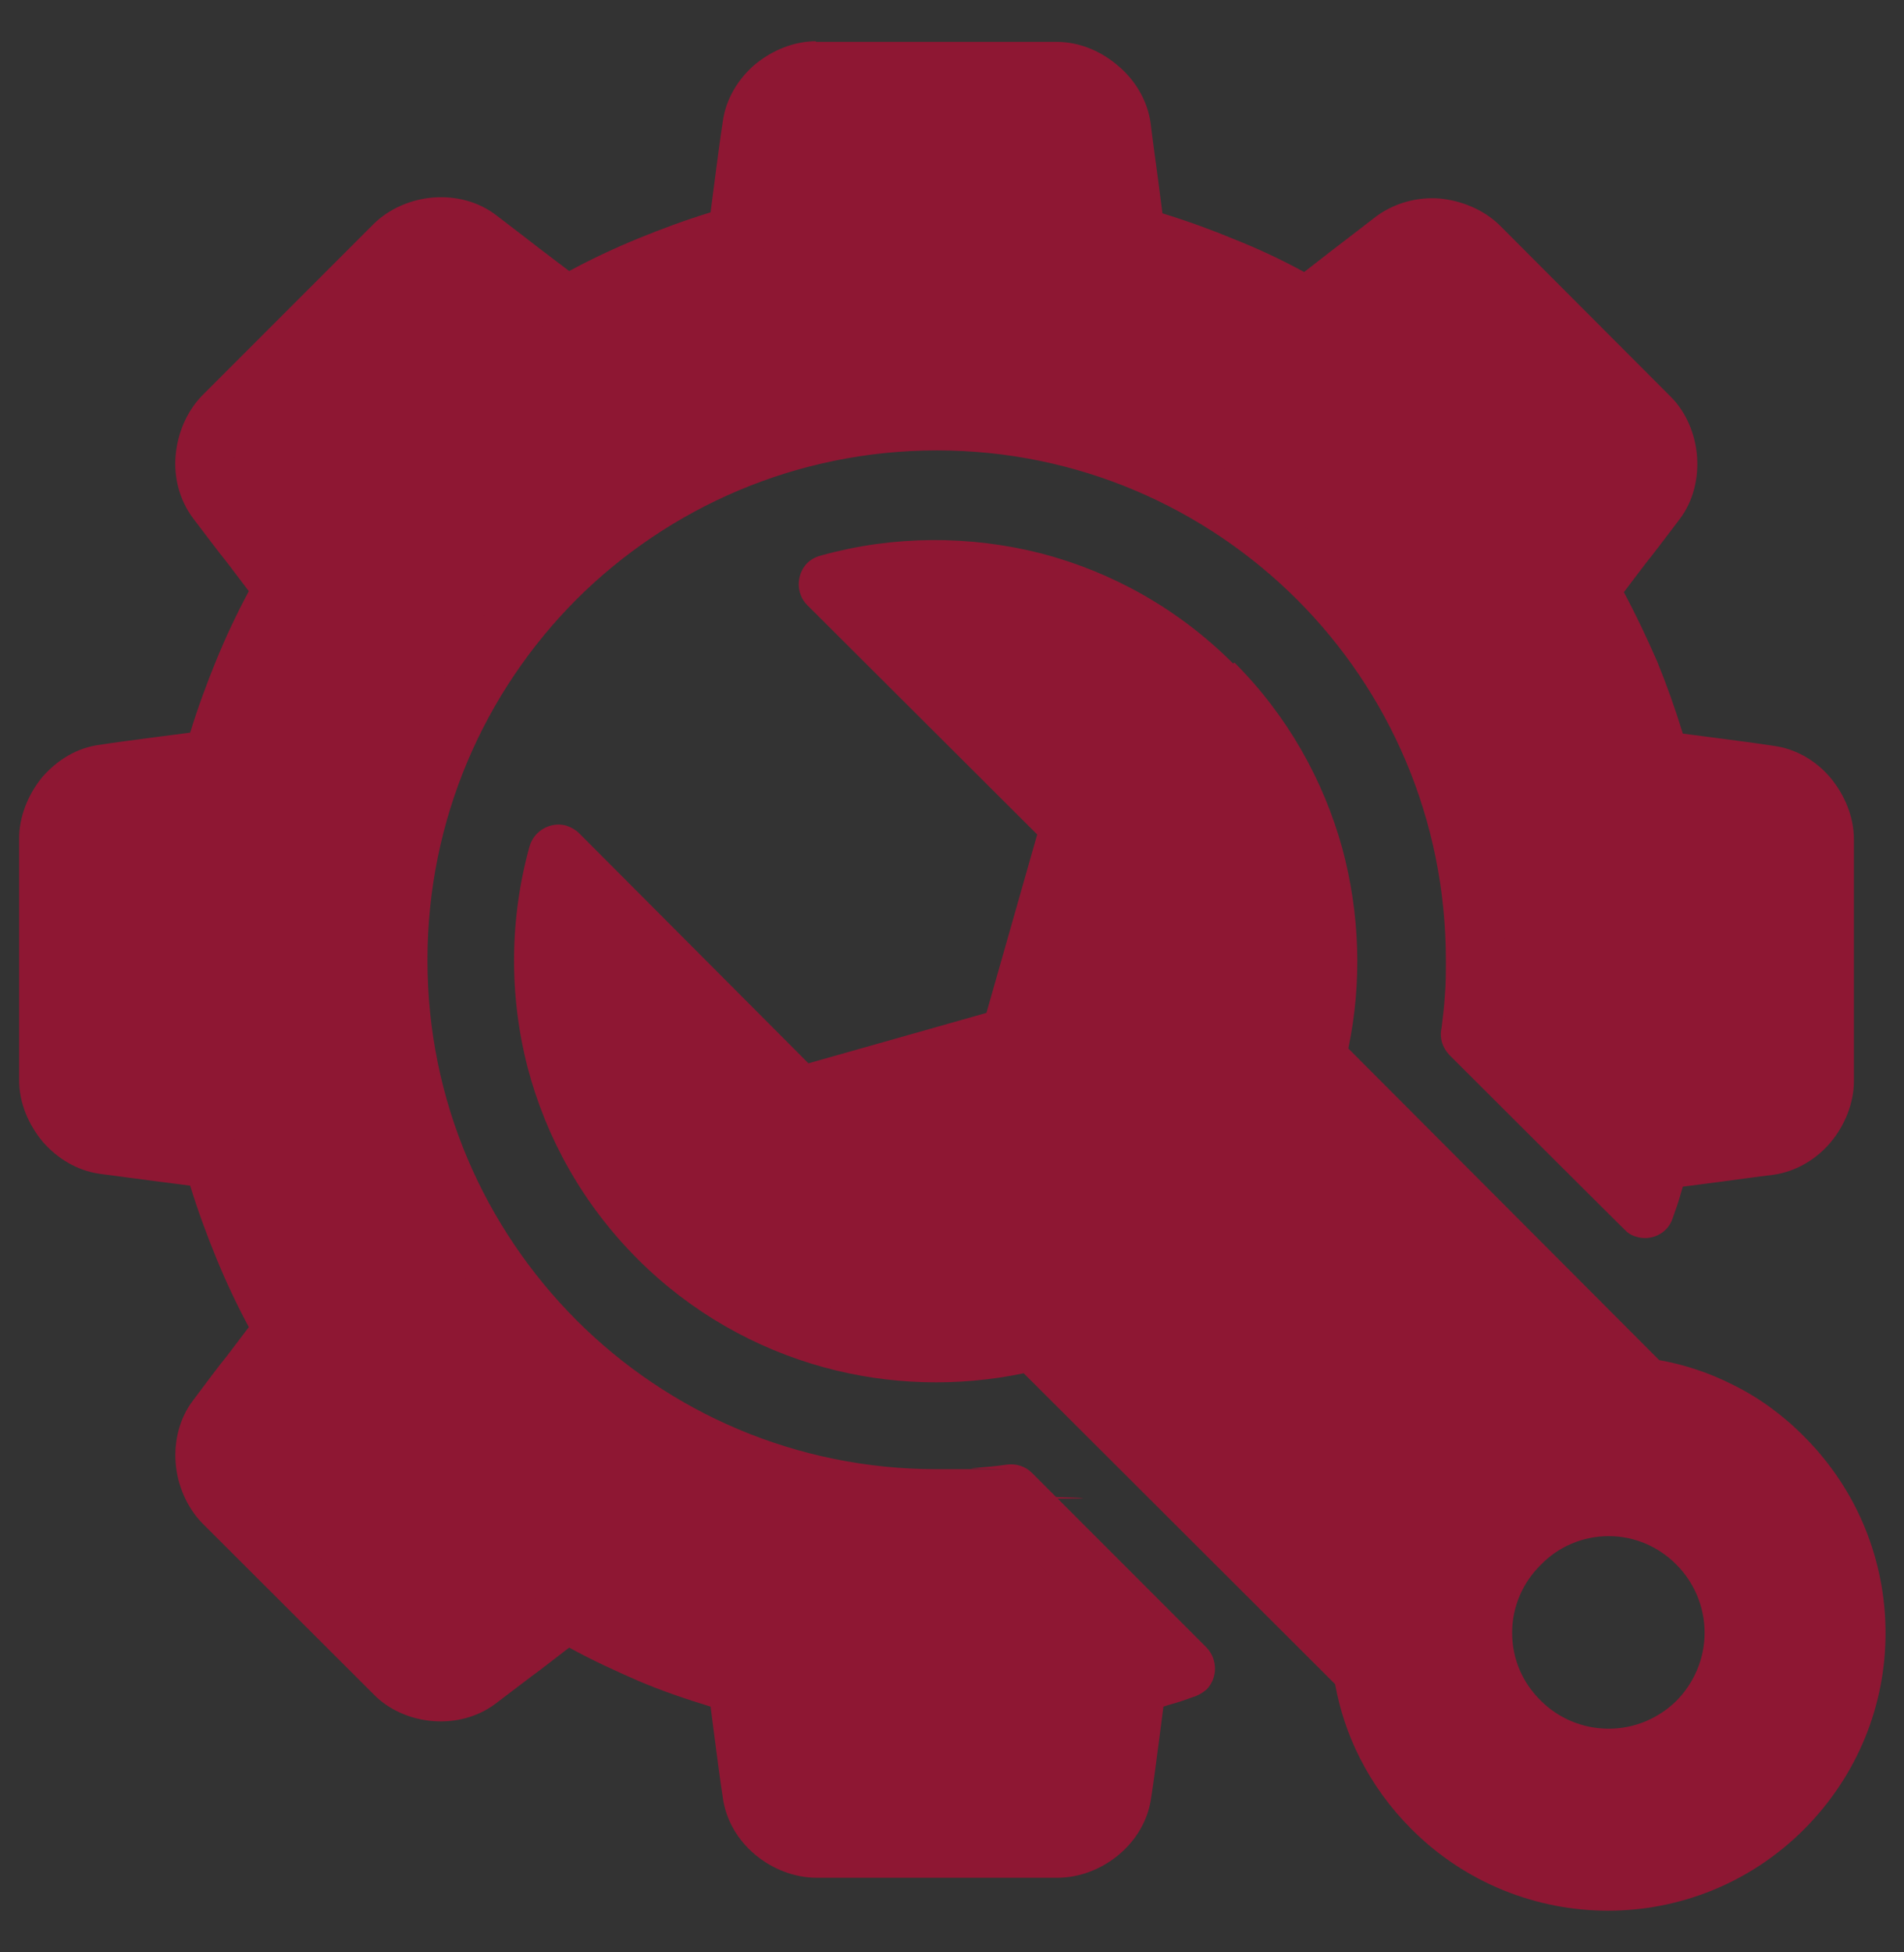 <svg viewBox="0 0 577.7 592.1" version="1.1" xmlns="http://www.w3.org/2000/svg" id="Layer_1">
  
  <rect x="0" y="0" width="577.7" height="592.1" fill="#333333" stroke="none"/>
  
  <defs>
    <style>
      .st0 {
        fill-rule: evenodd;
      }

      .st0, .st1 {
        fill: #8e1733;
      }

      .st2 {
        fill: none;
        stroke: #838380;
        stroke-miterlimit: 10;
      }

      .st3 {
        fill: #fcfbf5;
      }
    </style>
  </defs>
  <g>
    <path d="M1230.2,54.8c-4.4,2-5.7,6.1-5.7,10.9,0,61.9,0,227.2,0,495.9,0,6,.2,9.5.5,10.5,2.4,7.8,12.4,7.3,19.2,5.2,73.3-22.5,147.5-39.4,222.7-50.6,8.5-1.3,14-2.8,16.4-4.6,11.6-8.6,8.4-21.6,8.4-34.7,0-189.8,0-339.4,0-448.5,0-4.7-.2-10.1-.5-16.3-.5-10.2-3-16.7-13-19.5-3.4-.9-7-1.1-10.6-.6-43.1,6.4-86.7,13-129.3,22.3-28.9,6.3-54.6,12.1-80.2,19.8-10.4,3.1-19.7,6.5-27.9,10.4M1199,576.7c1-1.6,1.6-3.8,1.6-6.4,0-158.8,0-325.6,0-500.2,0-5.3.4-9.3-4.4-11.8-5.6-2.9-11.6-5.5-18.1-7.9-17.7-6.4-36.8-11.9-57.5-16.5-57-12.8-114.4-21.6-170.8-30.4-.5,0-.9,0-1.4,0-7.7.9-13.1,4.5-16,10.9-.4.8-.5,1.6-.6,2.5,0,6.2-.1,10.5-.1,13.2,0,44.8,0,201,0,468.6,0,10.6,1.2,17.1,9.1,23.6,2.2,1.8,8.5,3.2,18.8,4.2,4.1.4,11.1,1.5,21,3.4,3.1.6,10.1,1.7,21,3.4,50,7.8,99.3,18.7,148,32.5,8.3,2.4,19.3,6.3,33,11.9,3.1,1.3,6.3,1.8,9.2,2.3,2.7.5,5.4-.7,6.9-3M1275.9,302.3c0,13.3,8.6,13.2,18.7,11,34.2-7.7,75.8-17,125-27.9,13.2-2.9,14.1-12.1,14.1-23.7,0-46.8,0-88.1,0-123.9,0-8.3-.5-15.2-1.7-20.5-1.2-5.3-4.5-7.6-10.1-6.9-5,.6-8.1,1.1-9.4,1.4-42.4,9.3-81.1,18-115.9,25.9-12.1,2.7-20.7,6.2-20.7,19.3s0,53.1,0,145.5M1428.8,334.5c-3.9-1-8.3-1-13.5,0-15.9,3-35,6.7-57.3,11.3-24.6,5-47.7,8.4-70.6,13.8-10,2.4-11.8,10.5-11.7,20.4.1,24.9.2,55.9,0,92.9,0,11.1,7.7,12.5,16.4,10.4,36.6-8.6,67.4-15.3,92.6-20.1,3.6-.7,14.9-3.3,33.9-7.8,11.5-2.7,14.3-5.5,14.4-18.6.2-46.9.2-75.9,0-86.9,0-5.1-.8-9.6-2.3-13.5-.4-.9-1.1-1.6-2.1-1.9M1151.4,181.3c2.4-6.3,2.7-13.1.9-20.7-.2-.7-.6-1.3-1.1-1.7-2.4-1.6-4.4-2.6-6-2.9-7.9-1.4-52.3-8.9-133.2-22.5-9.4-1.6-14.4.2-15.2,10.5-1.3,16.8,7.2,16.5,21.6,18.8,42.3,7,82.4,14,120.2,21,2.4.5,5.1.7,7.9.7,2.2,0,4.1-1.3,4.9-3.4M994.8,230.6c0,4.6,3.4,8.5,7.9,9.2l139.1,21.6c5.7.9,10.8-3.5,10.8-9.2v-9.2c0-4.6-3.4-8.5-7.9-9.2l-139.1-21.6c-5.7-.9-10.8,3.5-10.8,9.2v9.2M998.6,304.1c0,4.9,3.6,9.1,8.4,9.8l132.7,20.6c6,.9,11.4-3.7,11.4-9.8v-8.3c0-4.9-3.6-9.1-8.4-9.8l-132.7-20.6c-6-.9-11.4,3.7-11.4,9.8v8.3M1299.5,279.5c0,2.3,2.1,3.9,4.3,3.4l101.7-23.1c1.6-.4,2.7-1.8,2.7-3.4v-113.2c0-2.3-2.2-4-4.4-3.4l-101.7,25.1c-1.6.4-2.7,1.8-2.7,3.4v111.3M1410.1,365.4c0-1.4-1.3-2.5-2.7-2.2l-107,22.1c-1,.2-1.8,1.1-1.8,2.2v62.6c0,1.4,1.3,2.5,2.7,2.2l107-22.2c1-.2,1.8-1.1,1.8-2.2v-62.6" class="st2"></path>
    <path d="M1202.9,579.5c-5.2,4.2-10.8,5.2-16.6,2.9-19.3-7.4-38.1-13.5-56.6-18.4-31.7-8.4-60.5-15-86.4-19.8-33.4-6.2-58.1-10.4-74.1-12.7-14.9-2.1-23.4-3.4-25.5-3.9-.7-.2-1.4-.4-2.1-.8-9-4.6-13.5-13.2-13.5-25.6,0-185.9,0-347.2,0-483.8,0-.3,0-.6.1-1,2.5-9.2,8.5-14.7,18.1-16.5.5,0,1.1-.1,1.7,0,7.9.7,12.4,1.2,13.6,1.4,52.7,8.7,79.5,13.1,80.5,13.3,6.9,1.3,19.3,3.6,37.2,6.8,22.1,4,45.2,9.2,69.2,15.5,14.6,3.9,28.9,8.9,42.9,15.1,1.3.6,2.6,1,4,1.2,8.5,1.4,17.9,1.5,28.3.4.9,0,1.7-.4,2.5-.7,9.5-4.8,19.8-8.9,31.1-12.2,18.9-5.6,42.2-11.4,69.8-17.3,36.2-7.7,74.8-14.6,115.9-20.8,7.3-1.1,12.2-1.9,14.7-2.4,7-1.4,11.9-2,14.9-1.7,14.3,1.4,21.9,9.1,22.9,23.2.4,5.4.6,15.4.6,29.9.2,118.4.3,266.3.1,443.7,0,10.6-1,17.7-2.9,21.3-3.5,6.7-9.7,10.7-18.4,12.1-30.4,4.9-57.5,9.8-81.3,14.6-50.2,10.1-100.6,22.9-151.2,38.5-5.2,1.6-11.1.7-17.7-2.7-.5-.2-1-.4-1.5-.4h-17.9c-.8,0-1.6.3-2.3.8M1230.2,54.8c-4.4,2-5.7,6.1-5.7,10.9,0,61.9,0,227.2,0,495.9,0,6,.2,9.5.5,10.5,2.4,7.8,12.4,7.3,19.2,5.2,73.3-22.5,147.5-39.4,222.7-50.6,8.5-1.3,14-2.8,16.4-4.6,11.6-8.6,8.4-21.6,8.4-34.7,0-189.8,0-339.4,0-448.5,0-4.7-.2-10.1-.5-16.3-.5-10.2-3-16.7-13-19.5-3.4-.9-7-1.1-10.6-.6-43.1,6.4-86.7,13-129.3,22.3-28.9,6.3-54.6,12.1-80.2,19.8-10.4,3.1-19.7,6.5-27.9,10.4M1199,576.7c1-1.6,1.6-3.8,1.6-6.4,0-158.8,0-325.6,0-500.2,0-5.3.4-9.3-4.4-11.8-5.6-2.9-11.6-5.5-18.1-7.9-17.7-6.4-36.8-11.9-57.5-16.5-57-12.8-114.4-21.6-170.8-30.4-.5,0-.9,0-1.4,0-7.7.9-13.1,4.5-16,10.9-.4.8-.5,1.6-.6,2.5,0,6.2-.1,10.5-.1,13.2,0,44.8,0,201,0,468.6,0,10.6,1.2,17.1,9.1,23.6,2.2,1.8,8.5,3.2,18.8,4.2,4.1.4,11.1,1.5,21,3.4,3.1.6,10.1,1.7,21,3.4,50,7.8,99.3,18.7,148,32.5,8.3,2.4,19.3,6.3,33,11.9,3.1,1.3,6.3,1.8,9.2,2.3,2.7.5,5.4-.7,6.9-3h0Z" class="st3"></path>
    <path d="M1224.4,65.7c0-4.8,1.4-8.9,5.7-10.9,8.2-3.8,17.5-7.3,27.9-10.4,25.6-7.6,51.3-13.5,80.2-19.8,42.7-9.3,86.2-15.9,129.3-22.3,3.6-.5,7.1-.3,10.6.6,10,2.7,12.5,9.2,13,19.5.3,6.2.5,11.7.5,16.3.1,109.2.1,258.7,0,448.5,0,13.1,3.2,26.1-8.4,34.7-2.4,1.8-7.8,3.3-16.4,4.6-75.2,11.2-149.4,28.1-222.7,50.6-6.8,2.1-16.8,2.6-19.2-5.2-.3-1-.5-4.5-.5-10.5,0-268.7,0-434,0-495.9M1275.9,302.3c0,13.3,8.6,13.2,18.7,11,34.2-7.7,75.8-17,125-27.9,13.2-2.9,14.1-12.1,14.1-23.7,0-46.8,0-88.1,0-123.9,0-8.3-.5-15.2-1.7-20.5-1.2-5.3-4.5-7.6-10.1-6.9-5,.6-8.1,1.1-9.4,1.4-42.4,9.3-81.1,18-115.9,25.9-12.1,2.7-20.7,6.2-20.7,19.3s0,53.1,0,145.5M1428.8,334.5c-3.9-1-8.3-1-13.5,0-15.9,3-35,6.7-57.3,11.3-24.6,5-47.7,8.4-70.6,13.8-10,2.4-11.8,10.5-11.7,20.4.1,24.9.2,55.9,0,92.9,0,11.1,7.7,12.5,16.4,10.4,36.6-8.6,67.4-15.3,92.6-20.1,3.6-.7,14.9-3.3,33.9-7.8,11.5-2.7,14.3-5.5,14.4-18.6.2-46.9.2-75.9,0-86.9,0-5.1-.8-9.6-2.3-13.5-.4-.9-1.1-1.6-2.1-1.9h0Z" class="st1"></path>
    <path d="M1199,576.7c-1.5,2.3-4.2,3.5-6.9,3-2.9-.5-6.1-1-9.2-2.3-13.8-5.6-24.8-9.5-33-11.9-48.7-13.8-98-24.6-148-32.5-10.9-1.7-17.9-2.8-21-3.4-9.9-1.9-16.9-3-21-3.4-10.3-1-16.6-2.4-18.8-4.2-7.9-6.5-9.1-13-9.1-23.6,0-267.6,0-423.8,0-468.6,0-2.6,0-7,.1-13.2,0-.9.2-1.7.6-2.5,2.9-6.4,8.2-10.1,16-10.9.5,0,.9,0,1.4,0,56.4,8.9,113.8,17.6,170.8,30.4,20.7,4.6,39.8,10.2,57.5,16.5,6.5,2.4,12.5,5,18.1,7.9,4.8,2.5,4.4,6.6,4.4,11.8,0,174.6,0,341.3,0,500.2,0,2.7-.5,4.8-1.6,6.4M1151.4,181.3c2.4-6.3,2.7-13.1.9-20.7-.2-.7-.6-1.3-1.1-1.7-2.4-1.6-4.4-2.6-6-2.9-7.9-1.4-52.3-8.9-133.2-22.5-9.4-1.6-14.4.2-15.2,10.5-1.3,16.8,7.2,16.5,21.6,18.8,42.3,7,82.4,14,120.2,21,2.4.5,5.1.7,7.9.7,2.2,0,4.1-1.3,4.9-3.4M994.8,230.6c0,4.6,3.4,8.5,7.9,9.2l139.1,21.6c5.7.9,10.8-3.5,10.8-9.2v-9.2c0-4.6-3.4-8.5-7.9-9.2l-139.1-21.6c-5.7-.9-10.8,3.5-10.8,9.2v9.2M998.6,304.1c0,4.9,3.6,9.1,8.4,9.8l132.7,20.6c6,.9,11.4-3.7,11.4-9.8v-8.3c0-4.9-3.6-9.1-8.4-9.8l-132.7-20.6c-6-.9-11.4,3.7-11.4,9.8v8.3h0Z" class="st1"></path>
    <path d="M1294.6,313.3c-10.1,2.3-18.6,2.4-18.7-11,0-92.4,0-140.9,0-145.5,0-13.1,8.6-16.5,20.7-19.3,34.9-7.9,73.5-16.5,115.9-25.9,1.3-.3,4.4-.7,9.4-1.4,5.6-.7,8.9,1.6,10.1,6.9,1.1,5.3,1.7,12.1,1.7,20.5,0,35.9,0,77.2,0,123.9,0,11.6-.9,20.7-14.1,23.7-49.2,10.9-90.8,20.2-125,27.9M1299.5,279.5c0,2.3,2.1,3.9,4.3,3.4l101.7-23.1c1.6-.4,2.7-1.8,2.7-3.4v-113.2c0-2.3-2.2-4-4.4-3.4l-101.7,25.1c-1.6.4-2.7,1.8-2.7,3.4v111.3h0Z" class="st3"></path>
    <path d="M1151.4,181.3c-.8,2-2.7,3.4-4.9,3.4-2.8,0-5.5-.3-7.9-.7-37.8-7-77.8-14-120.2-21-14.4-2.4-22.9-2.1-21.6-18.8.8-10.3,5.8-12.1,15.2-10.5,80.8,13.6,125.2,21.1,133.2,22.5,1.7.3,3.7,1.2,6,2.9.6.4,1,1,1.1,1.7,1.8,7.5,1.5,14.4-.9,20.7h0Z" class="st3"></path>
    <path d="M1299.5,279.5v-111.3c0-1.6,1.1-3,2.7-3.4l101.7-25.1c2.2-.5,4.4,1.1,4.4,3.4v113.2c0,1.6-1.1,3.1-2.7,3.4l-101.7,23.1c-2.2.5-4.3-1.2-4.3-3.4h0Z" class="st1"></path>
    <path d="M994.8,230.6v-9.2c0-5.7,5.1-10.1,10.8-9.2l139.1,21.6c4.5.7,7.9,4.6,7.9,9.2v9.2c0,5.7-5.1,10.1-10.8,9.2l-139.1-21.6c-4.5-.7-7.9-4.6-7.9-9.2h0Z" class="st3"></path>
    <path d="M998.6,304.1v-8.3c0-6.1,5.4-10.7,11.4-9.8l132.7,20.6c4.8.8,8.4,4.9,8.4,9.8v8.3c0,6.1-5.4,10.7-11.4,9.8l-132.7-20.6c-4.8-.8-8.4-4.9-8.4-9.8h0Z" class="st3"></path>
    <path d="M1430.9,336.4c1.4,3.9,2.2,8.4,2.3,13.5.1,11,0,40,0,86.9,0,13.1-2.9,15.9-14.4,18.6-18.9,4.5-30.2,7.1-33.9,7.8-25.2,4.7-56.1,11.4-92.6,20.1-8.7,2-16.4.7-16.4-10.4.1-37,0-68,0-92.9,0-9.9,1.7-18,11.7-20.4,22.9-5.4,46-8.8,70.6-13.8,22.3-4.5,41.4-8.3,57.3-11.3,5.2-1,9.6-.9,13.5,0,.9.3,1.7,1,2.1,1.9M1410.1,365.4c0-1.4-1.3-2.5-2.7-2.2l-107,22.1c-1,.2-1.8,1.1-1.8,2.2v62.6c0,1.4,1.3,2.5,2.7,2.2l107-22.2c1-.2,1.8-1.1,1.8-2.2v-62.6h0Z" class="st3"></path>
    <path d="M1410.1,365.4v62.6c0,1.1-.8,2-1.8,2.2l-107,22.2c-1.4.3-2.7-.8-2.7-2.2v-62.6c0-1.1.8-2,1.8-2.2l107-22.1c1.4-.3,2.7.8,2.7,2.2h0Z" class="st1"></path>
  </g>
  <g>
    <path d="M-540.8,143.7c-55.7,0-101-45.3-101-101V12.5s-137.7,0-137.7,0c-40.5,0-73.4,33-73.4,73.4v121.2c0,37.4,28.1,68.3,64.3,72.9v65.1c0,3.7,2.2,7.1,5.7,8.5,1.1.5,2.3.7,3.5.7,2.4,0,4.7-.9,6.5-2.7l71-71h106.1c40.5,0,73.4-32.9,73.4-73.4v-63.4h-18.4ZM-687.7,230.7c-9,0-16.3-7.3-16.3-16.3,0-9,7.3-16.3,16.3-16.3s16.3,7.3,16.3,16.3c0,9-7.3,16.3-16.3,16.3ZM-658.5,155.2c-9.7,6.8-15.4,17.4-15.4,28.5v.5h-27.5v-.5c0-20.1,10.2-39.2,27.2-51.1,6.8-4.8,10.5-12.6,10-20.9-.8-11.5-10.1-20.9-21.7-21.7-6.6-.5-12.9,1.8-17.7,6.2-4.8,4.5-7.4,10.6-7.4,17.1h-27.5c0-14.1,5.9-27.6,16.2-37.3,10.4-9.7,24.1-14.6,38.4-13.6,25.2,1.7,45.5,22.1,47.3,47.3,1.2,18-6.8,35-21.6,45.4Z" class="st1"></path>
    <path d="M-357.2-151.9h-183.6c-40.5,0-73.4,33-73.4,73.4V42.8c0,40.5,32.9,73.4,73.4,73.4h106.1l71,71c1.8,1.7,4.1,2.7,6.5,2.7s2.4-.2,3.5-.7c3.4-1.4,5.7-4.8,5.7-8.5v-65.1c36.2-4.5,64.3-35.5,64.3-72.9v-121.2c0-40.5-33-73.4-73.4-73.4ZM-468.4,41.6l-51-51,19.5-19.5,31.5,31.5,70.3-70.3,19.5,19.5-89.7,89.7Z" class="st1"></path>
  </g>
  <path d="M-385.9,545.2h-476.8c-24.6,0-44.5,20-44.5,44.6v351c0,24.6,19.9,44.5,44.5,44.5h476.8c24.6,0,44.5-20,44.5-44.5v-351c0-24.6-19.9-44.6-44.5-44.6ZM-601.7,589.8l49,.8v48.2l-49-.8v-48.2ZM-695,589.8l49,.8v48.2l-49-.8v-48.2ZM-832.5,958.7l-49-.8v-48.2l49,.8v48.2ZM-832.5,638.8l-49-.8v-48.2l49,.8v48.2ZM-740.1,957.9l-47.3.8v-48.2l47.3-.8v48.2ZM-739.3,638.8l-49-.8v-48.2l49,.8v48.2ZM-646.8,957.9l-47.4.8v-48.2l47.4-.8v48.2ZM-553.5,957.9l-47.4.8v-48.2l47.4-.8v48.2ZM-554,785.8l-127.4,73.5c-2,1.2-4.2,1.8-6.5,1.8s-4.5-.6-6.5-1.8c-4-2.3-6.6-6.7-6.6-11.4v-147.1c0-4.7,2.5-9,6.6-11.3,4-2.3,9-2.3,13.1,0l127.4,73.5c4,2.4,6.5,6.7,6.5,11.4s-2.5,9-6.5,11.3ZM-460.3,957.9h-48.2v-48.2h48.2v48.2ZM-459.4,638.8l-49.1-.8v-48.2l49.1.8v48.2ZM-367,957.9h-48.2v-48.2h48.2v48.2ZM-367,638l-47.3.8v-48.2l47.3-.8v48.2Z" class="st1"></path>
  <g>
    <path d="M1386.4,654.5c-4.2-24-17.6-45-37.6-59-20-14-44.3-19.4-68.3-15.2l-260.5,45.9c-24.1,4.2-45,17.6-59,37.6-14,20-19.4,44.2-15.1,68.3l45.9,260.5c3.9,22.2,15.7,41.4,32.2,54.9v-258.7c0-71.9,58.5-130.4,130.4-130.4h232.7l-.7-3.9Z" class="st1"></path>
    <path d="M1418.9,697.5h-264.5c-50.4,0-91.4,41-91.4,91.4v264.5c0,50.4,41,91.4,91.4,91.4h264.5c50.4,0,91.4-41,91.4-91.4v-264.5c0-50.4-41-91.4-91.4-91.4ZM1384,787.9c20.5,0,37.1,16.6,37.1,37.1s-16.6,37.1-37.1,37.1-37.1-16.6-37.1-37.1,16.6-37.1,37.1-37.1ZM1473.7,1053.4c0,30.2-24.6,54.8-54.8,54.8h-264.5c-30.3,0-54.8-24.6-54.8-54.8v-44.1l127.2-127.2c3.4-3.4,8.1-5.4,12.9-5.4s9.5,1.9,12.9,5.4l84.1,84.1,34.1-34c3.4-3.4,8.1-5.4,12.9-5.4s9.5,1.9,12.9,5.4l77.2,77.2v44.1Z" class="st1"></path>
  </g>
  <g>
    <path d="M983,1062.8c4.4,19.7,6.6,39.9,6.6,59.9,0,73.8-29.1,143.9-81.2,196-52.1,52.2-122.2,81.2-196,81.2s-112.4-17.5-158.8-50l-24.1,47.1-24.4-77.3-24.6-77.4,77.4,24.6,77.3,24.4-37.4,19.2c34.3,21,74,32.2,114.6,32.2,58.5,0,114.1-23,155.5-64.3,41.3-41.4,64.3-97,64.3-155.5s-4.5-51.3-13.2-75.5l-2.1-5.4,66.1,21ZM944.3,1003.3l-77.3-24.4-77.3-24.4,37.4-19.2c-34.3-21-73.8-32.3-114.7-32.3-58.4,0-114,23-155.4,64.4-41.4,41.4-64.4,97-64.4,155.4s4.5,51.4,13.4,75.6l1.9,5.4-66-21c-4.4-19.7-6.6-39.9-6.6-60.1,0-73.7,28.9-143.8,81.2-195.9,52.1-52.2,122.2-81.2,195.9-81.2s112.7,17.5,159,50l24.1-47.1,24.4,77.3,24.4,77.3Z" class="st0"></path>
    <path d="M987.5,1062.2c2.2,9.9,3.9,19.9,4.9,30,1.2,10.2,1.7,20.5,1.7,30.6h0c0,37.6-7.3,74.1-21.4,107.9-14,33.8-34.6,64.8-61.1,91.3-26.5,26.5-57.5,47.1-91.3,61.1-33.8,14-70.4,21.3-107.9,21.3h0c-28.9,0-57.5-4.4-84.8-13-25.6-8-50-19.8-72.4-34.9l-21.7,42.4c-1,2.2-3.9,3.1-6,1.9-1.2-.5-1.9-1.5-2.3-2.6l-48.9-154.7c-.8-2.4.5-4.9,3-5.7.9-.3,1.8-.3,2.7,0l154.7,48.9c2.3.8,3.6,3.3,3,5.8-.4,1.2-1.3,2.1-2.3,2.6l-30.1,15.4c14.8,8.2,30.5,14.8,46.8,19.4,18.9,5.3,38.5,8,58.4,8h0c28.7,0,56.6-5.7,82.4-16.3,25.9-10.7,49.5-26.4,69.8-46.7,20.3-20.3,36-44,46.7-69.8,10.7-25.9,16.3-53.8,16.3-82.4h0c0-12.6-1-25.2-3.2-37.6-2.2-12.3-5.5-24.6-9.8-36.4l-2.1-5.4c-.8-2.3.4-5,2.7-5.8,1-.4,2.1-.4,3-.1l66.1,21c1.7.5,2.8,2.1,3.1,3.7h0ZM983.4,1093.1c-.9-9-2.3-17.9-4.2-26.8l-54.8-17.4c3.9,11.3,6.9,23,9,34.7,2.3,12.9,3.5,26,3.5,39.1h0c0,29.8-5.9,59-17.1,85.9-11.2,26.9-27.5,51.7-48.6,72.8-21.1,21.1-45.9,37.4-72.8,48.6-26.9,11.2-56.1,17.1-85.9,17.1h0c-20.7,0-41.2-2.8-60.8-8.5-19.7-5.4-38.5-13.6-55.9-24.3-.8-.5-1.4-1.2-1.9-1.9-1.2-2.3-.3-5,2.1-6.2l27.5-14-135.8-43,43.1,135.7,18.9-37.2c.1-.3.3-.4.4-.5,1.4-2.1,4.2-2.6,6.3-1.2,22.9,16.1,47.8,28.4,74.2,36.7,26.4,8.4,54,12.6,82.1,12.6h0c36.3,0,71.6-7.1,104.4-20.7,32.7-13.5,62.8-33.4,88.4-59.2,25.7-25.6,45.7-55.7,59.2-88.4,13.5-32.8,20.7-68.2,20.7-104.4h0c0-9.9-.5-19.8-1.7-29.7h0ZM943,1007.7l-154.7-49c-2.3-.6-3.7-3.2-3-5.7.4-1.2,1.3-2.1,2.3-2.7l30.1-15.3c-14.8-8.4-30.5-14.8-46.8-19.4-18.9-5.3-38.5-8-58.5-8-28.7,0-56.6,5.7-82.3,16.3-25.9,10.7-49.5,26.4-69.8,46.7-20.3,20.3-36,44-46.7,69.8-10.8,25.9-16.3,53.8-16.3,82.3s1,25.2,3.2,37.7c2.2,12.3,5.5,24.6,9.8,36.4l2.1,5.4c.8,2.3-.4,4.9-2.8,5.8-.9.4-1.9.4-2.8,0l-66.1-20.8c-1.7-.5-3-2.1-3.1-3.7-2.2-9.9-3.9-19.9-5-30-1-10.3-1.7-20.4-1.7-30.7,0-37.4,7.5-74,21.5-107.8,14-33.8,34.6-64.8,61.1-91.3,26.5-26.5,57.5-47.1,91.3-61.1,33.8-14,70.4-21.4,107.8-21.4h0c29.1-.1,57.6,4.4,84.9,13,25.6,8,50,19.8,72.4,34.9l21.6-42.4c1.2-2.2,3.9-3.1,6.2-2.1,1.2.6,1.9,1.7,2.2,2.7l49,154.7c.8,2.3-.5,4.9-3,5.7-.9.3-1.8.3-2.7,0h0ZM868.4,974.5l68.9,21.9-43-135.8-18.9,37.3c-.1.1-.3.4-.4.5-1.4,2.1-4.2,2.6-6.3,1.2-22.9-16.1-47.8-28.4-74.2-36.7-26.4-8.4-54-12.6-82.2-12.6h0c-36.3,0-71.6,7.1-104.3,20.7-32.7,13.5-62.8,33.4-88.4,59.2-25.7,25.6-45.7,55.7-59.2,88.4-13.6,32.7-20.7,68-20.7,104.3s.5,19.9,1.5,29.8c1,9,2.4,17.9,4.4,26.8l54.8,17.4c-4-11.3-6.9-23-9-34.7-2.3-12.9-3.5-26-3.5-39.2,0-29.8,5.9-58.9,17.1-85.8,11.1-27,27.5-51.7,48.6-72.8,21.1-21.1,45.8-37.6,72.8-48.6,26.9-11.2,56.1-17.1,85.8-17.1s41.3,2.8,61,8.4c19.7,5.5,38.5,13.8,55.9,24.4.8.4,1.4,1.2,1.9,1.9,1.2,2.3.3,5-2.1,6.2l-27.5,14,66.8,21.1Z" class="st1"></path>
    <path d="M839.7,1022.7l23,40c4.4,7.5,1.8,17.2-5.7,21.5l-23.2,13.4c3.5,16.9,3.3,34.1,0,50.5l23.2,13.2c7.5,4.4,10,14.1,5.7,21.6l-23,40c-4.4,7.6-14,10.2-21.6,5.8l-23-13.4c-6.3,5.5-13.1,10.5-20.6,14.9-7.6,4.2-15.3,7.7-23.2,10.4v26.6c0,8.6-7.2,15.8-15.8,15.8h-46.2c-8.7,0-15.8-7.2-15.8-15.8v-26.8c-15.9-5.3-30.9-13.8-43.7-25.2l-23,13.4c-7.6,4.4-17.2,1.8-21.6-5.8l-23.2-40c-4.2-7.5-1.7-17.2,5.8-21.6l23.1-13.2c-3.5-16.9-3.5-34.1,0-50.5l-23.1-13.4c-7.5-4.2-10-14-5.8-21.5l23.2-40c4.4-7.6,14-10.2,21.6-5.8l23,13.4c6.2-5.5,13.1-10.5,20.6-14.9,7.5-4.4,15.3-7.7,23.2-10.4v-26.6c0-8.7,7.1-15.8,15.8-15.8h46.2c8.6,0,15.8,7.1,15.8,15.8v26.8c15.9,5.1,30.9,13.8,43.7,25.2l23-13.4c7.6-4.4,17.2-1.8,21.6,5.8h0ZM769.7,1089.7c18.3,31.6,7.3,72.2-24.3,90.4-31.5,18.3-72,7.3-90.3-24.2-18.3-31.6-7.5-72.2,24.2-90.4,31.6-18.3,72.2-7.5,90.4,24.2h0Z" class="st0"></path>
    <path d="M843.6,1020.4l23.3,40.3c2.7,4.9,3.2,10.3,1.9,15.2-1.4,5-4.6,9.5-9.5,12.3l-20.3,11.7c1.4,7.6,2.1,15.3,2.1,22.9s-.6,15.4-2.1,23l20.3,11.7c4.9,2.8,8.1,7.3,9.5,12.3,1.3,5,.8,10.5-2.1,15.4l-23.2,40c-2.7,4.8-7.2,8.1-12.3,9.4-4.9,1.4-10.5.8-15.3-2.1l-20.3-11.7c-2.4,2.1-5.1,4.1-7.8,6.2-3.5,2.4-7.2,4.9-11.1,7.1-3.7,2.2-7.7,4.2-11.7,6-3.1,1.4-6.2,2.6-9.1,3.7v23.4h0c0,5.5-2.3,10.7-5.9,14.3h0c-3.7,3.7-8.9,6-14.4,6h-46.2c-5.7,0-10.7-2.3-14.4-5.9l-.3-.4c-3.5-3.6-5.7-8.6-5.7-14h0v-23.5c-7.2-2.6-14.1-5.8-21-9.6-6.6-3.9-12.9-8.2-18.8-13.2l-20.3,11.7c-4.9,2.8-10.4,3.5-15.4,2.1-5-1.3-9.5-4.6-12.3-9.4l-22.8-39.7c-.3-.1-.4-.5-.5-.8-2.6-4.8-3.1-10-1.8-14.9,1.3-4.9,4.5-9.3,9-12.1.3-.1.5-.4.9-.5l19.9-11.4c-1.4-7.6-2.1-15.3-2.1-22.9s.6-15.4,2.1-23l-20.3-11.7c-4.9-2.8-8.1-7.3-9.5-12.3-1.3-5-.8-10.5,2.1-15.4l23-40c2.8-4.8,7.3-8.1,12.3-9.4,5-1.4,10.5-.8,15.4,1.9l20.3,11.8c2.4-2.2,5-4.1,7.8-6.2,3.5-2.6,7.2-4.9,10.9-7.1h.4c3.7-2.3,7.6-4.4,11.4-6,3.1-1.4,6-2.6,9.1-3.7v-23.4c0-5.5,2.3-10.7,5.9-14.4h0c3.7-3.6,8.9-5.9,14.4-5.9h46.2c5.5,0,10.7,2.3,14.4,5.9,3.6,3.7,5.9,8.7,5.9,14.4h0v23.4c7.2,2.6,14.1,5.9,20.8,9.8,6.7,3.7,13,8.2,18.9,13.2l20.6-12c4.8-2.6,10.2-3.2,15-1.8,5,1.3,9.6,4.5,12.3,9.4h0ZM858.9,1064.9l-23.2-40c-1.4-2.6-4-4.4-6.8-5.1-2.7-.8-5.7-.5-8.4.9l-23,13.4c-1.7,1.2-4,1-5.5-.4-6.2-5.5-12.7-10.3-19.8-14.3-6.9-4.1-14.4-7.5-22.1-10-1.9-.5-3.3-2.2-3.3-4.2v-26.8h.1c0-3.1-1.3-5.9-3.3-8-2.1-2.1-4.9-3.3-8-3.3h-46.2c-3.1,0-5.9,1.3-8,3.3h0c-2.1,2.1-3.3,4.9-3.3,8v26.6c0,1.9-1.2,3.7-3.1,4.4-3.9,1.3-7.7,2.7-11.3,4.4-3.7,1.7-7.2,3.5-10.7,5.4l-.3.3c-3.6,2.1-7.1,4.2-10.3,6.6-3.3,2.4-6.6,5-9.5,7.7h0c-1.4,1.3-3.6,1.5-5.3.5l-23.1-13.4c-2.7-1.5-5.8-1.8-8.5-1-2.8.8-5.4,2.6-6.9,5.1l-23,40c-1.5,2.7-1.9,5.8-1.2,8.6.8,2.7,2.6,5.3,5.3,6.8l22.9,13.2c1.8.9,2.8,2.8,2.4,4.9-1.7,8.1-2.6,16.2-2.6,24.4s.8,16.2,2.4,24.3c.4,1.8-.4,3.7-2.2,4.8l-23,13.4c-2.7,1.5-4.5,4-5.3,6.8-.8,2.8-.4,5.9,1.2,8.5l22.9,39.7c.1.1.3.4.3.5,1.7,2.6,4.1,4.2,6.8,5,2.7.8,5.7.5,8.2-.9.3-.1.4-.3.6-.4l22.4-13c1.7-1.2,4-1,5.7.4,6.2,5.5,12.7,10.3,19.7,14.3,7.1,4.1,14.5,7.3,22.3,9.9,1.9.5,3.2,2.3,3.2,4.4v26.8h0c0,3,1.3,5.7,3.1,7.7l.3.3c2.1,2.1,4.9,3.2,8,3.2h46.2c3.1,0,5.9-1.2,8-3.2,2.1-2.1,3.2-4.9,3.2-8h.1v-26.4c-.3-1.9,1-4,3.1-4.6,3.9-1.3,7.7-2.7,11.3-4.4,3.7-1.7,7.3-3.6,10.9-5.7h0c3.6-2.1,7.1-4.2,10.3-6.6,3.3-2.4,6.4-5,9.5-7.7h0c1.4-1.3,3.6-1.5,5.3-.5l23.2,13.4c2.7,1.5,5.8,1.8,8.5,1,2.8-.8,5.3-2.6,6.8-5.3l23.2-39.9c1.5-2.7,1.8-5.8,1.2-8.6-.8-2.8-2.6-5.3-5.3-6.8l-23-13.4c-1.7-.9-2.7-2.8-2.3-4.9,1.7-8,2.6-16.1,2.6-24.3s-.8-16.2-2.4-24.3c-.4-1.8.4-3.9,2.1-4.8l23.2-13.4c2.7-1.5,4.5-4.1,5.3-6.8.6-2.7.4-5.8-1-8.4v-.3ZM773.6,1087.5c9.8,16.9,11.7,36.1,7.1,53.6-4.6,17.4-16.1,33.1-32.9,42.8-16.8,9.8-36.1,11.7-53.6,7.1-17.4-4.6-33.1-16.1-42.8-32.9-9.8-16.8-11.8-36.1-7.1-53.6,4.6-17.5,15.9-33.1,32.9-42.8h.3c16.8-9.8,36-11.7,53.4-7.1,17.4,4.6,33.1,15.9,42.8,32.9h0ZM771.9,1138.7c4.1-15.2,2.3-32-6.2-46.7-8.5-14.8-22.1-24.6-37.4-28.7-15-4.1-31.8-2.4-46.4,6h-.3c-14.8,8.6-24.6,22.2-28.7,37.4-4.1,15.3-2.4,32,6.2,46.8,8.5,14.7,22.1,24.6,37.3,28.7,15.3,4.1,32,2.3,46.8-6.2,14.7-8.5,24.6-22.1,28.7-37.4h0Z" class="st1"></path>
  </g>
  <g>
    <path d="M247.4,21.7h73.2c9.2,0,18.3,7.4,19.6,16.7,1.5,11.1,2.9,22.2,4.3,33.2,18.3,5.1,35.8,12.3,51.9,21.5,8.8-6.9,17.7-13.6,26.6-20.5,7.4-5.6,19.1-4.5,25.6,2,8.5,8.7,17.2,17.3,25.8,26,8.7,8.7,17.3,17.3,26,25.8,6.5,6.5,7.6,18.2,2,25.6-6.7,9-13.6,17.8-20.5,26.6,9.2,16.3,16.6,33.6,21.5,52.1,11.1,1.3,22.2,2.8,33.4,4.3,9.2,1.1,16.6,10.3,16.6,19.5v73.3c0,9-7.4,18.2-16.6,19.5-11.2,1.5-22.3,2.9-33.4,4.3-1.4,5-2.9,9.9-4.6,14.9l-53-53c1-7.4,1.5-14.9,1.5-22.4,0-90.4-73.2-163.6-163.5-163.6s-163.6,73.2-163.6,163.6,73.2,163.5,163.6,163.5,15-.5,22.4-1.5l53,53c-5,1.7-9.9,3.3-14.9,4.6-1.4,11.2-2.8,22.3-4.3,33.4-1.3,9.2-10.4,16.6-19.6,16.6h-73.2c-9.2,0-18.3-7.4-19.6-16.6-1.5-11.1-2.9-22.2-4.3-33.4-18.3-5-35.8-12.3-51.9-21.5-8.8,6.9-17.7,13.8-26.6,20.5-7.4,5.6-19.1,4.5-25.6-2-8.5-8.7-17.2-17.3-25.8-26-8.7-8.7-17.3-17.2-26-25.8-6.5-6.5-7.6-18.2-2-25.6,6.7-8.9,13.6-17.8,20.5-26.6-9.2-16.2-16.4-33.6-21.5-51.9-11.1-1.4-22.2-2.8-33.4-4.3-9.2-1.3-16.6-10.4-16.6-19.5v-73.3c0-9.2,7.4-18.3,16.6-19.6,11.1-1.5,22.3-2.9,33.4-4.3,5.1-18.3,12.3-35.8,21.5-51.9-6.9-8.8-13.8-17.7-20.5-26.6-5.6-7.4-4.3-19.1,2-25.5,8.7-8.7,17.3-17.3,26-26,8.7-8.7,17.3-17.3,26-26,6.4-6.4,18.1-7.6,25.5-2,8.9,6.7,17.8,13.6,26.6,20.5,16.2-9.2,33.6-16.4,51.9-21.5,1.4-11.1,2.8-22.2,4.3-33.2,1.3-9.3,10.4-16.7,19.6-16.7h0Z" class="st0"></path>
    <path d="M247.4,12.7h73.2c6.9,0,13.5,2.8,18.7,7.3,5.1,4.3,8.8,10.4,9.8,17.2.6,5.1,1.4,10.7,2.2,16.7l1.4,10.8c7.5,2.3,14.9,5,21.9,7.9,7.3,2.9,14.3,6.2,21.1,9.9l8.5-6.6c3.3-2.5,7.8-6,13.4-10.3,5.6-4.1,12.5-5.9,19.1-5.4,6.7.6,13.5,3.4,18.3,8.1l51.8,51.9c4.8,4.7,7.6,11.5,8.1,18.2.5,6.6-1.1,13.6-5.3,19.1-4.3,5.6-7.6,10.1-10.3,13.4l-6.6,8.7c3.7,6.9,7,13.9,10.1,21,2.9,7.1,5.5,14.4,7.8,21.9l10.8,1.4c6,.8,11.6,1.5,16.7,2.3,6.9.9,13,4.6,17.3,9.7,4.3,5.2,7.1,11.8,7.1,18.7v73.3c0,6.7-2.8,13.5-7.1,18.6-4.3,5.1-10.4,8.8-17.3,9.8-5.1.6-10.6,1.4-16.7,2.2l-10.8,1.4-.6,2c-.6,2.3-1.5,4.8-2.5,7.6-1.5,4.7-6.7,7.1-11.3,5.5-1.4-.4-2.5-1.2-3.4-2.2h0c0,.1-53-52.8-53-52.8-2.2-2.3-3.1-5.3-2.4-8.3.4-3.2.8-6.5,1-9.9.3-3.3.3-6.9.3-10.6,0-42.8-17.2-81.4-45.2-109.4-28-27.9-66.6-45.2-109.2-45.2s-81.4,17.3-109.4,45.2c-27.9,28-45.2,66.6-45.2,109.4s17.3,81.2,45.2,109.2c28,28,66.6,45.2,109.4,45.2s7.3,0,10.6-.3c3.7-.3,7.3-.6,10.6-1.1,2.9-.4,5.7.6,7.6,2.5h0l53,53c3.4,3.6,3.4,9.2,0,12.7-1.3,1.1-2.7,1.9-4.1,2.3-2.5.9-4.8,1.7-7.1,2.3l-1.9.6-1.4,10.8c-.8,6.1-1.5,11.6-2.3,16.7-.9,6.9-4.6,13-9.7,17.3l-.6.5c-5.1,4.1-11.6,6.6-18.1,6.6h-73.2c-6.7,0-13.5-2.7-18.7-7.1-5.1-4.3-8.8-10.4-9.7-17.3-.8-5.1-1.5-10.6-2.3-16.7l-1.4-10.8c-7.5-2.3-14.9-4.8-21.9-7.8-7.1-3.1-14.3-6.4-21-10.1l-8.7,6.7c-3.3,2.4-7.8,5.9-13.5,10.2-5.5,4.2-12.4,5.9-19,5.4-6.7-.5-13.5-3.3-18.2-8.2l-51.9-51.8c-4.7-4.8-7.6-11.6-8.1-18.3-.5-6.6,1.1-13.5,5.3-19,4.2-5.6,7.6-10.2,10.3-13.5l6.6-8.7c-3.7-6.9-7-13.9-9.9-21-2.9-7.1-5.6-14.4-7.9-21.9l-10.8-1.4c-6-.8-11.6-1.5-16.7-2.2-6.9-1-12.9-4.7-17.3-9.8h0c-4.3-5.2-7.1-11.8-7.1-18.6v-73.3c0-6.7,2.8-13.5,7.1-18.7,4.5-5.1,10.4-8.8,17.3-9.7,5.1-.8,10.7-1.5,16.7-2.3l10.8-1.4c2.3-7.5,5-14.8,7.9-21.9,2.9-7.1,6.2-14.1,9.9-21l-6.6-8.7c-2.7-3.3-6.1-7.9-10.3-13.4-4.2-5.6-5.9-12.5-5.3-19.1.6-6.8,3.4-13.4,8.1-18.2h.1-.1l51.9-51.9c4.7-4.7,11.5-7.6,18.2-8.1,6.6-.5,13.5,1.1,19.1,5.4,5.6,4.3,10.2,7.8,13.4,10.3l8.7,6.6c6.9-3.7,13.9-7,21-9.9,7.1-2.9,14.4-5.6,21.9-7.9l1.4-10.8c.8-6,1.5-11.6,2.3-16.7.9-6.8,4.6-12.9,9.7-17.3,5.2-4.3,11.8-7.1,18.7-7.1h0ZM283.9,30.8h-36.5c-2.5,0-5,1-7,2.7-2,1.7-3.3,3.8-3.7,6.1-.8,6-1.5,11.6-2.2,16.6-.4,2.7-1,8-2.2,16.6h0c-.4,3.6-2.9,6.6-6.5,7.6-8.7,2.3-17.2,5.2-25.6,8.8-8.4,3.4-16.6,7.5-24.3,11.8-3.1,1.8-7,1.7-9.9-.8-3.9-3.1-8.4-6.5-13.2-10.2-5.6-4.3-10.1-7.8-13.2-10.2-1.8-1.4-4.3-1.9-6.9-1.7-2.7.1-5.2,1.3-7,2.9l-51.8,51.8h0c-1.7,1.8-2.7,4.3-2.9,7-.3,2.5.3,5.1,1.7,6.9,2.5,3.3,6,7.8,10.2,13.2,3.6,4.7,7,9,10.1,12.9,2.3,2.8,2.8,6.9.9,10.3-4.3,7.8-8.4,15.9-11.8,24.3-3.4,8.2-6.2,16.4-8.7,24.8-.6,3.8-3.7,6.9-7.8,7.3-8,1-13.4,1.7-16.6,2.2-5.1.6-10.6,1.4-16.6,2.2-2.3.4-4.5,1.7-6.1,3.6-1.7,2-2.8,4.6-2.8,7.1v73.3c0,2.4,1.1,5,2.9,7h-.1c1.7,1.9,3.8,3.3,6.1,3.6,6,.9,11.5,1.5,16.6,2.3,3.2.4,8.8,1,16.6,2h0c3.6.4,6.6,2.9,7.6,6.5,2.3,8.7,5.3,17.2,8.8,25.6,3.4,8.4,7.5,16.5,11.8,24.3,1.8,3.1,1.7,7-.6,9.9-3.2,4.1-6.6,8.4-10.3,13.2-4.3,5.6-7.6,9.9-10.2,13.4-1.4,1.8-1.9,4.2-1.7,6.8.1,2.7,1.1,5.2,2.9,7l51.8,51.8c1.8,1.8,4.3,2.8,7,2.9,2.5.3,5-.3,6.9-1.7,3.2-2.4,7.6-5.9,13.2-10.2,4.7-3.6,9-6.9,12.9-9.9,2.8-2.4,6.9-2.9,10.3-1,7.8,4.5,15.9,8.4,24.3,11.8,8.1,3.4,16.4,6.4,24.8,8.7,3.8.8,6.7,3.8,7.3,7.8,1,7.9,1.7,13.4,2.2,16.5.6,5.1,1.4,10.6,2.2,16.7.3,2.2,1.7,4.3,3.6,6,2,1.7,4.6,2.8,7.1,2.8h73.2c2.4,0,4.7-.9,6.7-2.4l.4-.4c1.9-1.7,3.3-3.8,3.6-6,.8-6.1,1.5-11.6,2.2-16.7.5-3.1,1.1-8.7,2.2-16.5h0c.4-3.6,2.9-6.6,6.5-7.5h.5c0-.1-39.5-39.6-39.5-39.6-2.4.3-4.8.5-7.3.6-4.1.3-8,.5-11.8.5-47.7,0-90.8-19.4-122-50.5-31.3-31.2-50.5-74.4-50.5-122s19.2-90.8,50.5-122c31.2-31.3,74.2-50.5,122-50.5s90.8,19.2,122,50.5c31.2,31.2,50.5,74.2,50.5,122s-.3,7.8-.5,11.8c-.1,2.4-.4,4.8-.6,7.3l39.5,39.5c.8-3.7,3.7-6.5,7.6-7,8-1,13.4-1.7,16.6-2,5-.6,10.6-1.4,16.6-2.3,2.3-.3,4.5-1.7,6.1-3.6,1.7-2,2.8-4.6,2.8-7v-73.3c0-2.5-1.1-5-2.8-7-1.7-1.9-3.8-3.3-6.1-3.7-6-.8-11.6-1.5-16.6-2.2-3.1-.4-8.7-1.1-16.6-2h0c-3.6-.5-6.6-3.1-7.5-6.6-2.4-8.7-5.3-17.2-8.8-25.6-3.6-8.4-7.5-16.5-12-24.3-1.8-3.1-1.5-7,.8-9.9,3.1-3.9,6.5-8.4,10.2-13.2,4.2-5.5,7.6-9.9,10.2-13.2,1.4-1.8,1.9-4.3,1.7-6.9-.1-2.7-1.1-5.2-2.9-7l-51.8-51.8c-1.8-1.7-4.3-2.7-7-2.9-2.5-.3-5,.4-6.9,1.7-3.3,2.5-7.6,6-13.2,10.2-4.7,3.7-9,7-12.9,10.1-2.8,2.3-6.9,2.8-10.3.9-7.8-4.3-15.9-8.4-24.3-11.8-8.1-3.4-16.4-6.2-24.8-8.7-3.7-.6-6.7-3.7-7.3-7.8-1-8-1.7-13.6-2-16.6-.6-5-1.4-10.6-2.3-16.6-.3-2.3-1.7-4.5-3.6-6.1-2-1.7-4.6-2.7-7.1-2.7h-36.7Z" class="st1"></path>
    <path d="M368.1,207.1c30.8,30.8,41.1,74.4,31.1,113.7l99.9,99.9c15.4,2.3,30.2,9.4,42,21.3,29.4,29.4,29.4,77,0,106.3-29.3,29.4-76.9,29.4-106.3,0-11.8-11.8-19-26.6-21.3-42l-99.9-99.9c-39.3,10.1-82.9-.3-113.7-31.1-31.4-31.6-41.6-76.4-30.3-116.5l73.5,73.5,63.9-18.1,18.1-63.9-73.5-73.5c40.1-11.3,84.9-1.1,116.5,30.3h0ZM488,457c21,0,38.1,17.1,38.1,38.2s-17.1,38.2-38.1,38.2-38.2-17.2-38.2-38.2,17.1-38.2,38.2-38.2h0Z" class="st0"></path>
    <path d="M374.5,200.9c16.2,16.2,27.1,35.8,32.8,56.5,5.3,19.7,6,40.6,1.8,60.6l94.3,94.5c7.8,1.4,15.3,3.9,22.4,7.5,7.9,3.9,15.2,9.2,21.6,15.7,16.4,16.4,24.7,37.9,24.7,59.6s-8.3,43-24.7,59.5c-16.4,16.4-37.9,24.7-59.5,24.7s-43.2-8.3-59.6-24.7c-6.5-6.5-11.7-13.7-15.7-21.6-3.6-7.1-6.1-14.6-7.5-22.4l-94.5-94.3c-20,4.2-40.9,3.6-60.6-1.8-20.8-5.7-40.4-16.7-56.5-32.8-16.7-16.7-27.8-36.8-33.4-58.1-5.7-22-5.5-45.3.6-67.2,1.4-4.7,6.4-7.5,11.1-6.2,1.5.5,2.9,1.3,3.9,2.3h0l69.6,69.8,54-15.3,15.4-54.1-69.8-69.6c-3.4-3.4-3.4-9.2,0-12.7,1.3-1.3,2.9-2,4.5-2.4,21.8-6,44.8-6.1,66.7-.5,21.3,5.6,41.4,16.7,58.1,33.4h0ZM390,262.1c-4.8-17.8-14.3-34.6-28.3-48.6-14.4-14.3-31.7-23.8-49.9-28.6-13.8-3.6-28-4.5-42-2.5l61.5,61.6h0c2.3,2.2,3.3,5.5,2.3,8.8l-18.1,63.9c-.8,2.9-3.1,5.3-6.1,6.2l-63.4,17.8c-3.2,1.1-6.7.4-9.3-2l-61.6-61.6c-1.9,14-1,28.3,2.5,42,4.8,18.3,14.4,35.5,28.6,49.9,14,14,30.8,23.4,48.6,28.3,18.3,5.1,37.8,5.2,56.3.5,3.1-.9,6.4-.1,8.8,2.3l99.9,99.9c1.4,1.4,2.3,3.1,2.5,5.1,1,6.9,3.2,13.6,6.4,20,3.1,6.1,7.1,11.8,12.3,17.1,12.9,12.9,29.8,19.4,46.9,19.4s33.9-6.5,46.9-19.4c12.9-13,19.4-29.9,19.4-46.9s-6.5-34-19.4-46.9c-5.2-5.2-10.9-9.3-17.1-12.4-6.2-3.2-12.9-5.2-19.6-6.4-2-.1-3.9-1-5.5-2.5l-99.9-99.9c-2.2-2.2-3.2-5.4-2.3-8.5,4.7-18.6,4.6-38.2-.5-56.5h0ZM488,448c13,0,24.8,5.3,33.4,13.9,8.5,8.5,13.8,20.2,13.8,33.4s-5.2,24.8-13.8,33.4c-8.5,8.5-20.4,13.8-33.4,13.8s-24.8-5.2-33.4-13.8c-8.5-8.5-13.9-20.4-13.9-33.4s5.3-24.8,13.9-33.4c8.5-8.5,20.2-13.9,33.4-13.9h0ZM508.7,474.6c-5.3-5.4-12.6-8.7-20.6-8.7s-15.4,3.3-20.6,8.7c-5.3,5.2-8.7,12.5-8.7,20.6s3.3,15.3,8.7,20.6c5.2,5.2,12.5,8.5,20.6,8.5s15.3-3.3,20.6-8.5c5.2-5.3,8.5-12.6,8.5-20.6s-3.3-15.4-8.5-20.6h0Z" class="st1"></path>
  </g>
</svg>